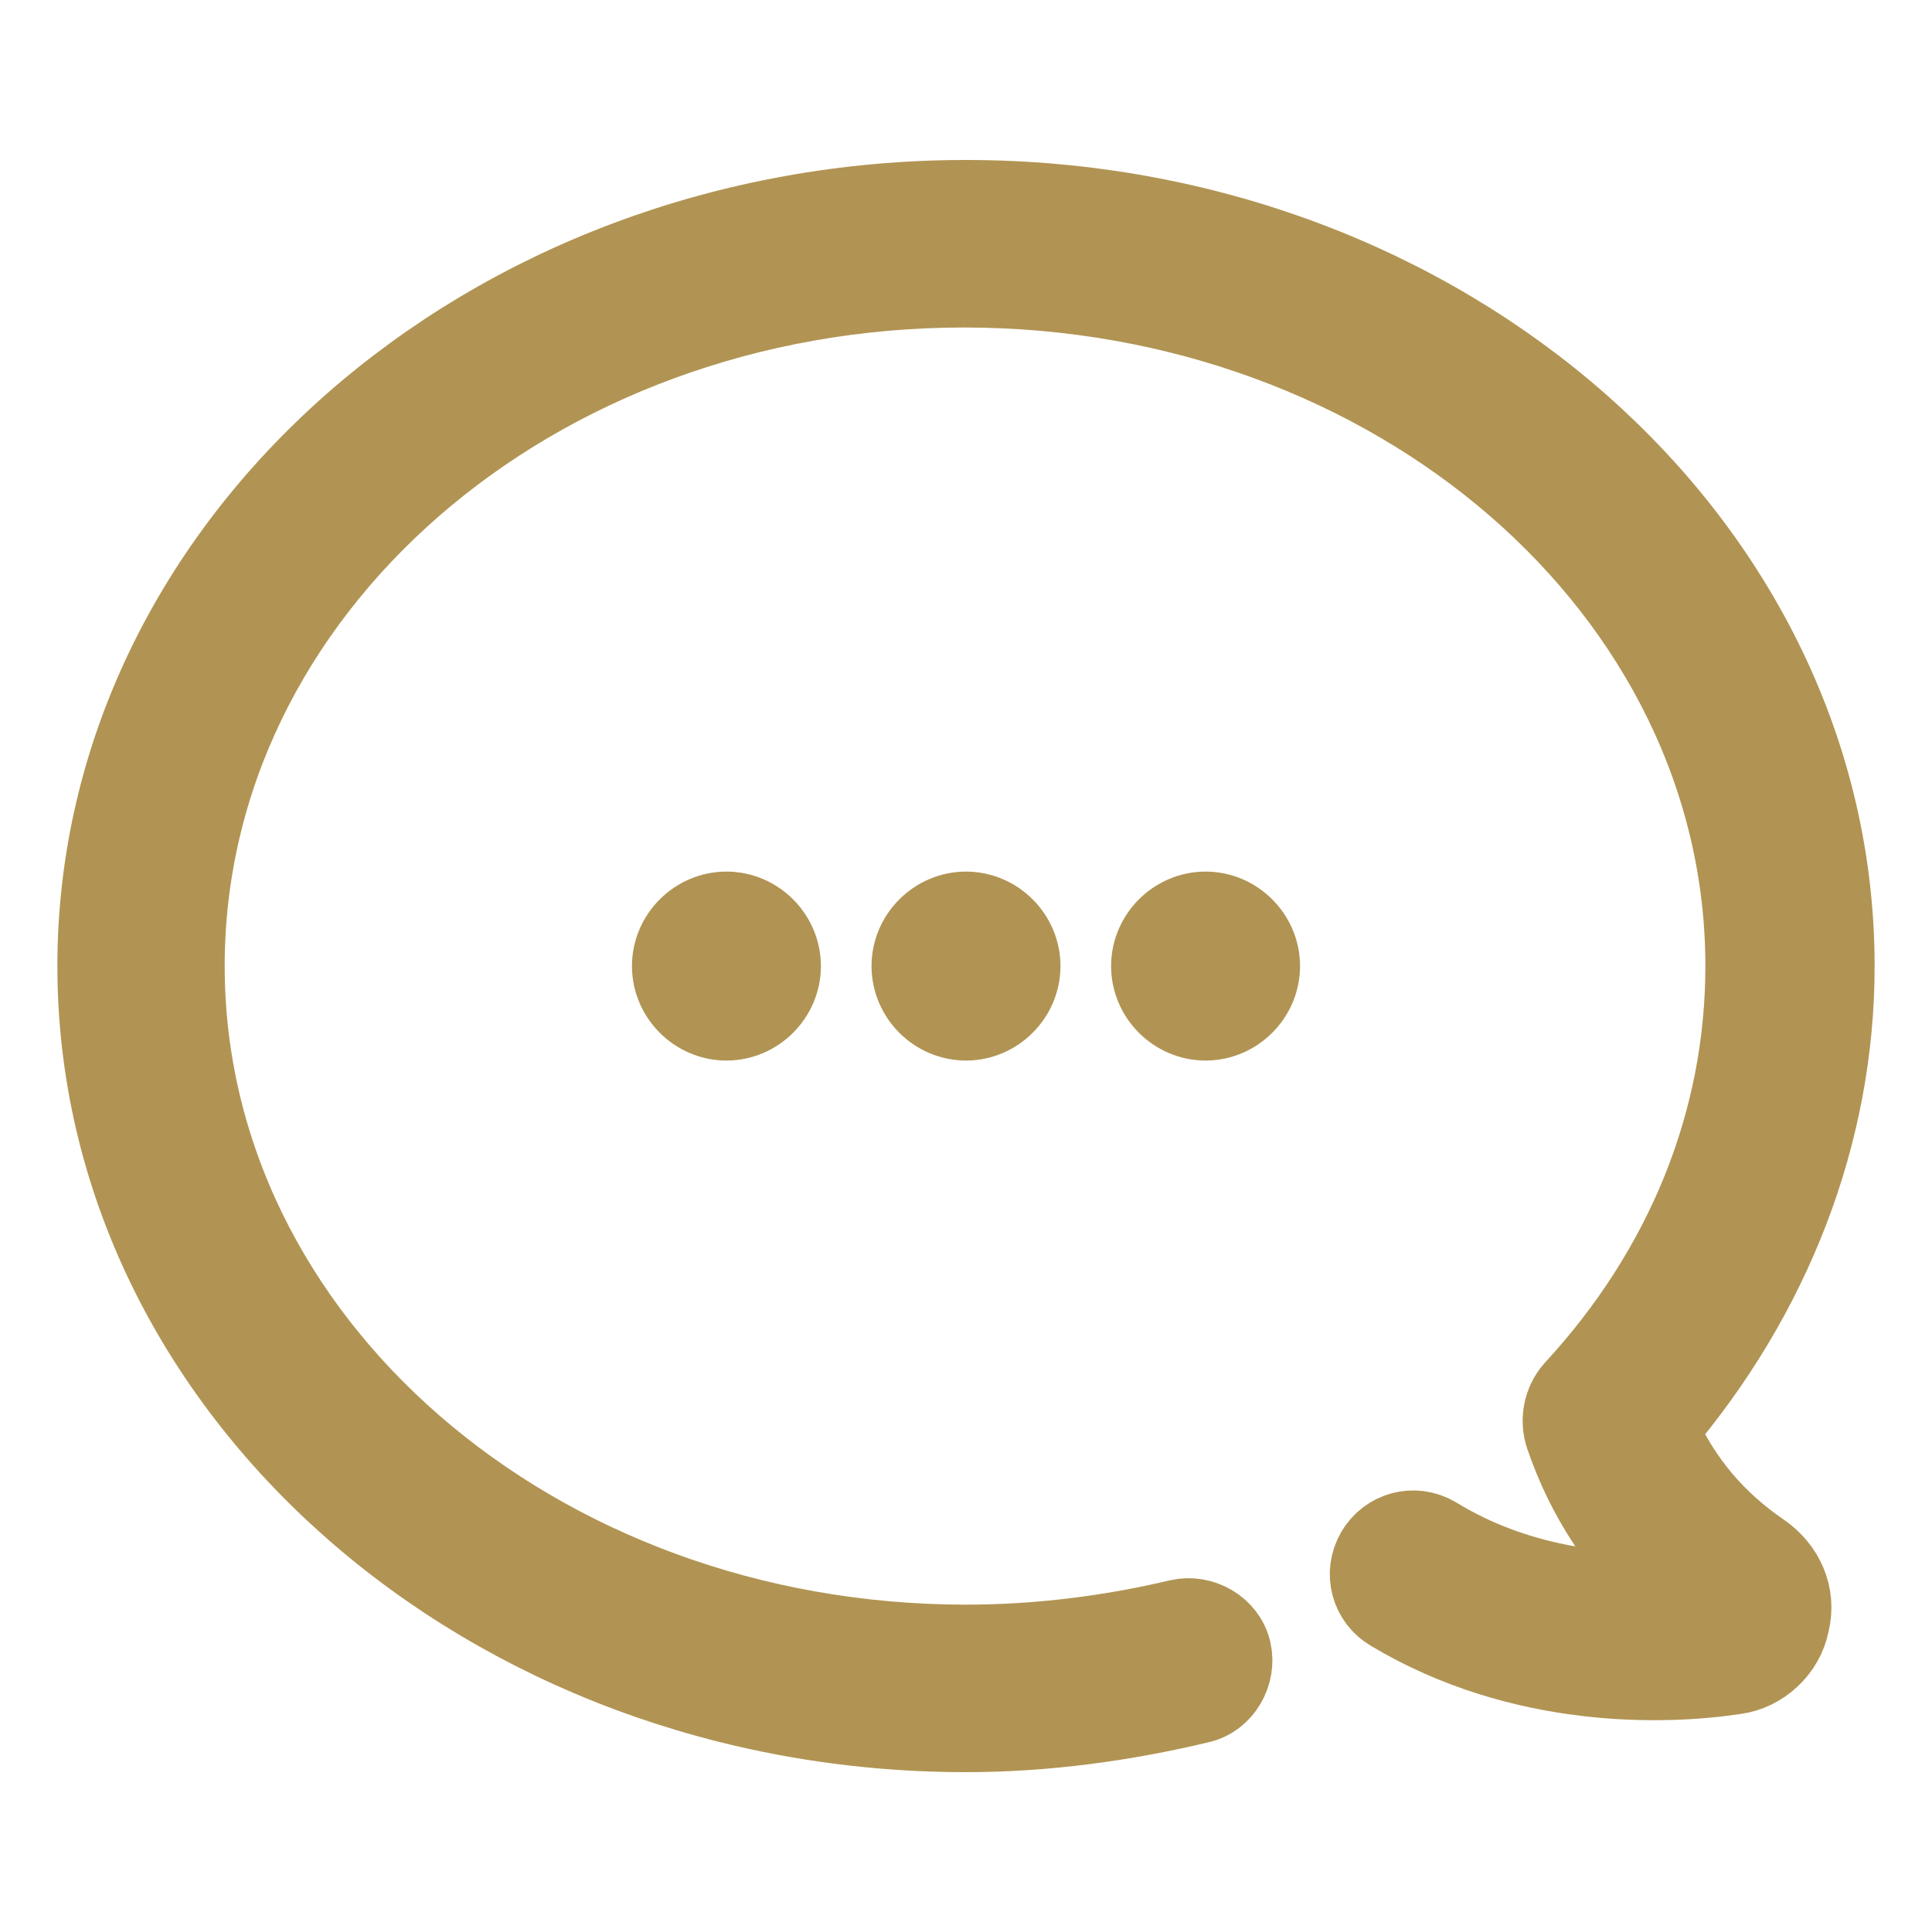 <?xml version="1.0" encoding="UTF-8"?> <!-- Generator: Adobe Illustrator 24.1.2, SVG Export Plug-In . SVG Version: 6.00 Build 0) --> <svg xmlns="http://www.w3.org/2000/svg" xmlns:xlink="http://www.w3.org/1999/xlink" id="Calque_1" x="0px" y="0px" viewBox="0 0 100 99.32" style="enable-background:new 0 0 100 99.32;" xml:space="preserve"> <style type="text/css"> .st0{fill:#B19453;stroke:#B19453;stroke-width:4;stroke-miterlimit:10;} </style> <path class="st0" d="M95.03,50c0,8.67-3.26,17.06-9.14,23.96c1.21,2.7,2.98,4.75,5.31,6.34c1.21,0.84,1.86,2.24,1.49,3.73 c-0.28,1.4-1.49,2.52-2.89,2.7c-3.73,0.56-11.09,0.75-17.81-3.26c-1.12-0.65-1.49-2.05-0.84-3.17c0.65-1.12,2.05-1.49,3.17-0.84 c4.1,2.52,8.58,2.98,11.84,2.89c-2.33-2.14-4.1-4.75-5.22-8.02c-0.28-0.84-0.09-1.77,0.47-2.42c5.78-6.25,8.86-13.89,8.86-21.91 c0-19.39-18.09-35.05-40.37-35.05S9.63,30.61,9.63,50S27.72,85.05,50,85.05c3.73,0,7.46-0.47,11-1.31c1.21-0.28,2.52,0.47,2.8,1.68 c0.28,1.21-0.47,2.52-1.68,2.8C58.2,89.16,54.1,89.72,50,89.72C25.2,89.72,4.97,71.91,4.97,50S25.2,10.28,50,10.28 S95.03,28.09,95.03,50z M47.11,50c0,1.58,1.31,2.89,2.89,2.89c1.58,0,2.89-1.31,2.89-2.89c0-1.58-1.31-2.89-2.89-2.89 C48.42,47.11,47.11,48.42,47.11,50z M62.4,47.11c-1.58,0-2.89,1.31-2.89,2.89c0,1.58,1.31,2.89,2.89,2.89s2.89-1.31,2.89-2.89 C65.29,48.42,63.98,47.11,62.4,47.11z M34.71,50c0,1.58,1.31,2.89,2.89,2.89c1.58,0,2.89-1.31,2.89-2.89c0-1.58-1.31-2.89-2.89-2.89 C36.02,47.11,34.71,48.42,34.71,50z"></path> </svg> 